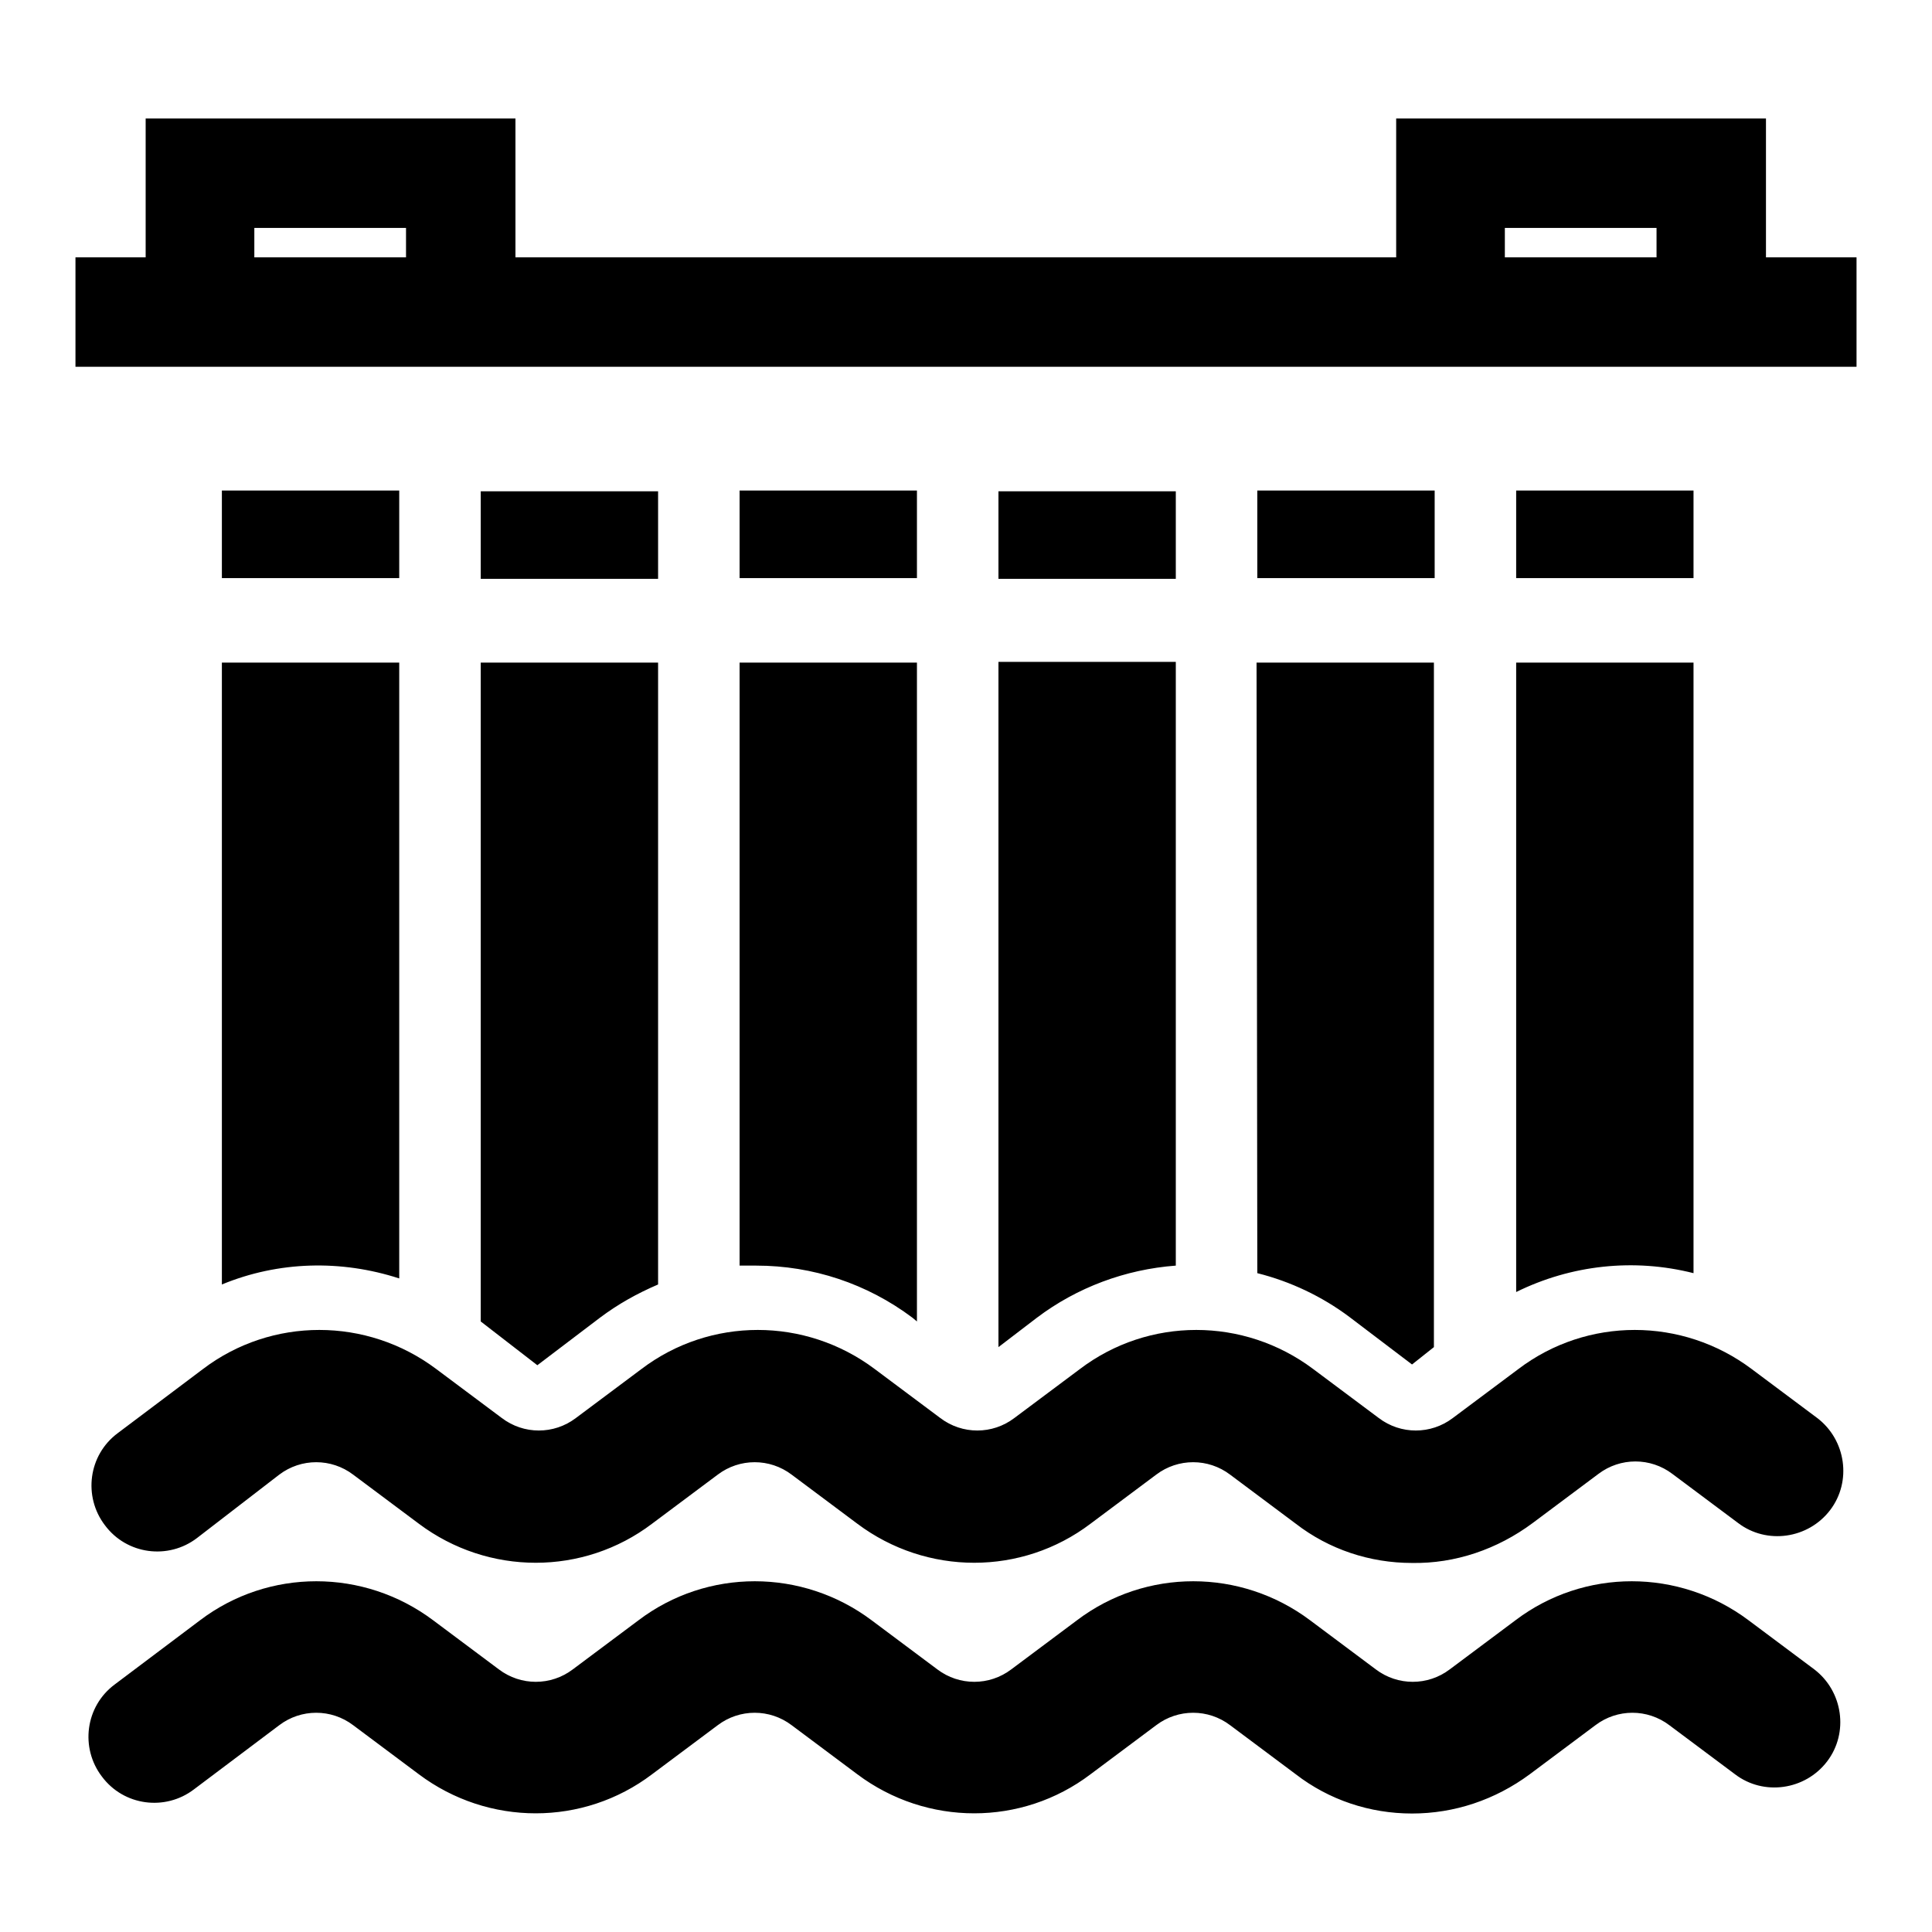 <?xml version="1.0" encoding="utf-8"?>
<!-- Svg Vector Icons : http://www.onlinewebfonts.com/icon -->
<!DOCTYPE svg PUBLIC "-//W3C//DTD SVG 1.1//EN" "http://www.w3.org/Graphics/SVG/1.1/DTD/svg11.dtd">
<svg version="1.1" xmlns="http://www.w3.org/2000/svg" xmlns:xlink="http://www.w3.org/1999/xlink" x="0px" y="0px" viewBox="0 0 256 256" enable-background="new 0 0 256 256" xml:space="preserve">
<g> <path fill="#000000" d="M166.6,168.7c4.4,1.1,8.6,3.1,12.2,5.8l8.3,6.3l2.9-2.3V87.8h-23.5L166.6,168.7L166.6,168.7z M132.3,76.7 h23.5V65.1h-23.5V76.7z M132.3,178.5l5.1-3.9c5.3-4,11.7-6.4,18.4-6.9v-80h-23.5V178.5z M200.9,171.2c7.3-3.6,15.6-4.5,23.5-2.5 V87.8h-23.5V171.2L200.9,171.2z M200.9,65v11.6h23.5V65H200.9z M166.6,76.6h23.5V65h-23.5V76.6z M29.4,76.6h23.5V65H29.4L29.4,76.6 L29.4,76.6z M63.7,175.1l7.5,5.8l8.3-6.3c2.4-1.8,4.9-3.2,7.7-4.4V87.8H63.7L63.7,175.1L63.7,175.1z M98,76.6h23.5V65H98V76.6z  M29.4,170.2c7.5-3.1,15.8-3.3,23.5-0.8V87.8H29.4V170.2z M98,167.7h2.2c7.5,0,14.7,2.4,20.7,6.9l0.6,0.5V87.8H98V167.7z  M63.7,76.7h23.5V65.1H63.7V76.7z M187.1,240.3c-5.6,0-11-1.8-15.4-5.2l-8.7-6.5c-2.9-2.2-6.9-2.2-9.8,0l-8.7,6.5 c-9.1,6.9-21.7,6.9-30.9,0l-8.7-6.5c-2.9-2.2-6.9-2.2-9.8,0l-8.7,6.5c-9.1,6.9-21.7,6.9-30.9,0l-8.7-6.5c-2.9-2.2-6.9-2.2-9.8,0 l-11.3,8.5c-3.8,2.9-9.3,2.2-12.2-1.7c-2.9-3.8-2.2-9.3,1.7-12.2l11.3-8.5c9.1-6.9,21.7-6.9,30.9,0l8.7,6.5c2.9,2.2,6.9,2.2,9.8,0 l8.7-6.5c9.1-6.9,21.7-6.9,30.9,0l8.7,6.5c2.9,2.2,6.9,2.2,9.8,0l8.7-6.5c9.1-6.9,21.7-6.9,30.9,0l8.7,6.5c2.9,2.2,6.9,2.2,9.8,0 l8.7-6.5c9.1-6.9,21.7-6.9,30.9,0l8.7,6.5c3.8,2.9,4.6,8.4,1.7,12.2c-2.9,3.8-8.4,4.6-12.2,1.7l0,0l-8.7-6.5 c-2.9-2.2-6.9-2.2-9.8,0l-8.7,6.5C198.1,238.5,192.7,240.3,187.1,240.3z M187.1,207.1c-5.6,0-11-1.8-15.4-5.2l-8.7-6.5 c-2.9-2.2-6.9-2.2-9.8,0l-8.7,6.5c-9.1,6.9-21.7,6.9-30.9,0l-8.7-6.5c-2.9-2.2-6.9-2.2-9.8,0l-8.7,6.5c-9.1,6.9-21.7,6.9-30.9,0 l-8.7-6.5c-2.9-2.2-6.9-2.2-9.8,0l-10.9,8.4c-3.8,2.9-9.3,2.2-12.2-1.7c-2.9-3.8-2.2-9.3,1.7-12.2l0,0l11.3-8.5 c9.1-6.9,21.7-6.9,30.9,0l8.7,6.5c2.9,2.2,6.9,2.2,9.8,0l8.7-6.5c9.1-6.9,21.7-6.9,30.9,0l8.7,6.5c2.9,2.2,6.9,2.2,9.8,0l8.7-6.5 c9.1-6.9,21.7-6.9,30.9,0l8.7,6.5c2.9,2.2,6.9,2.2,9.8,0l8.7-6.5c9.1-6.9,21.7-6.9,30.9,0l8.7,6.5c3.8,2.9,4.6,8.4,1.7,12.2 c-2.9,3.8-8.4,4.6-12.2,1.7l0,0l-8.7-6.5c-2.9-2.2-6.9-2.2-9.8,0l-8.7,6.5C198.4,205.3,192.8,207.2,187.1,207.1z M234,34.1V15.7 H185v18.4H68.3V15.7H19.3v18.4H10v14.5h236V34.1H234z M33.7,34.1v-3.9h20.1v3.9H33.7L33.7,34.1z M199.4,34.1v-3.9h20.1v3.9H199.4z" /></g>
</svg>